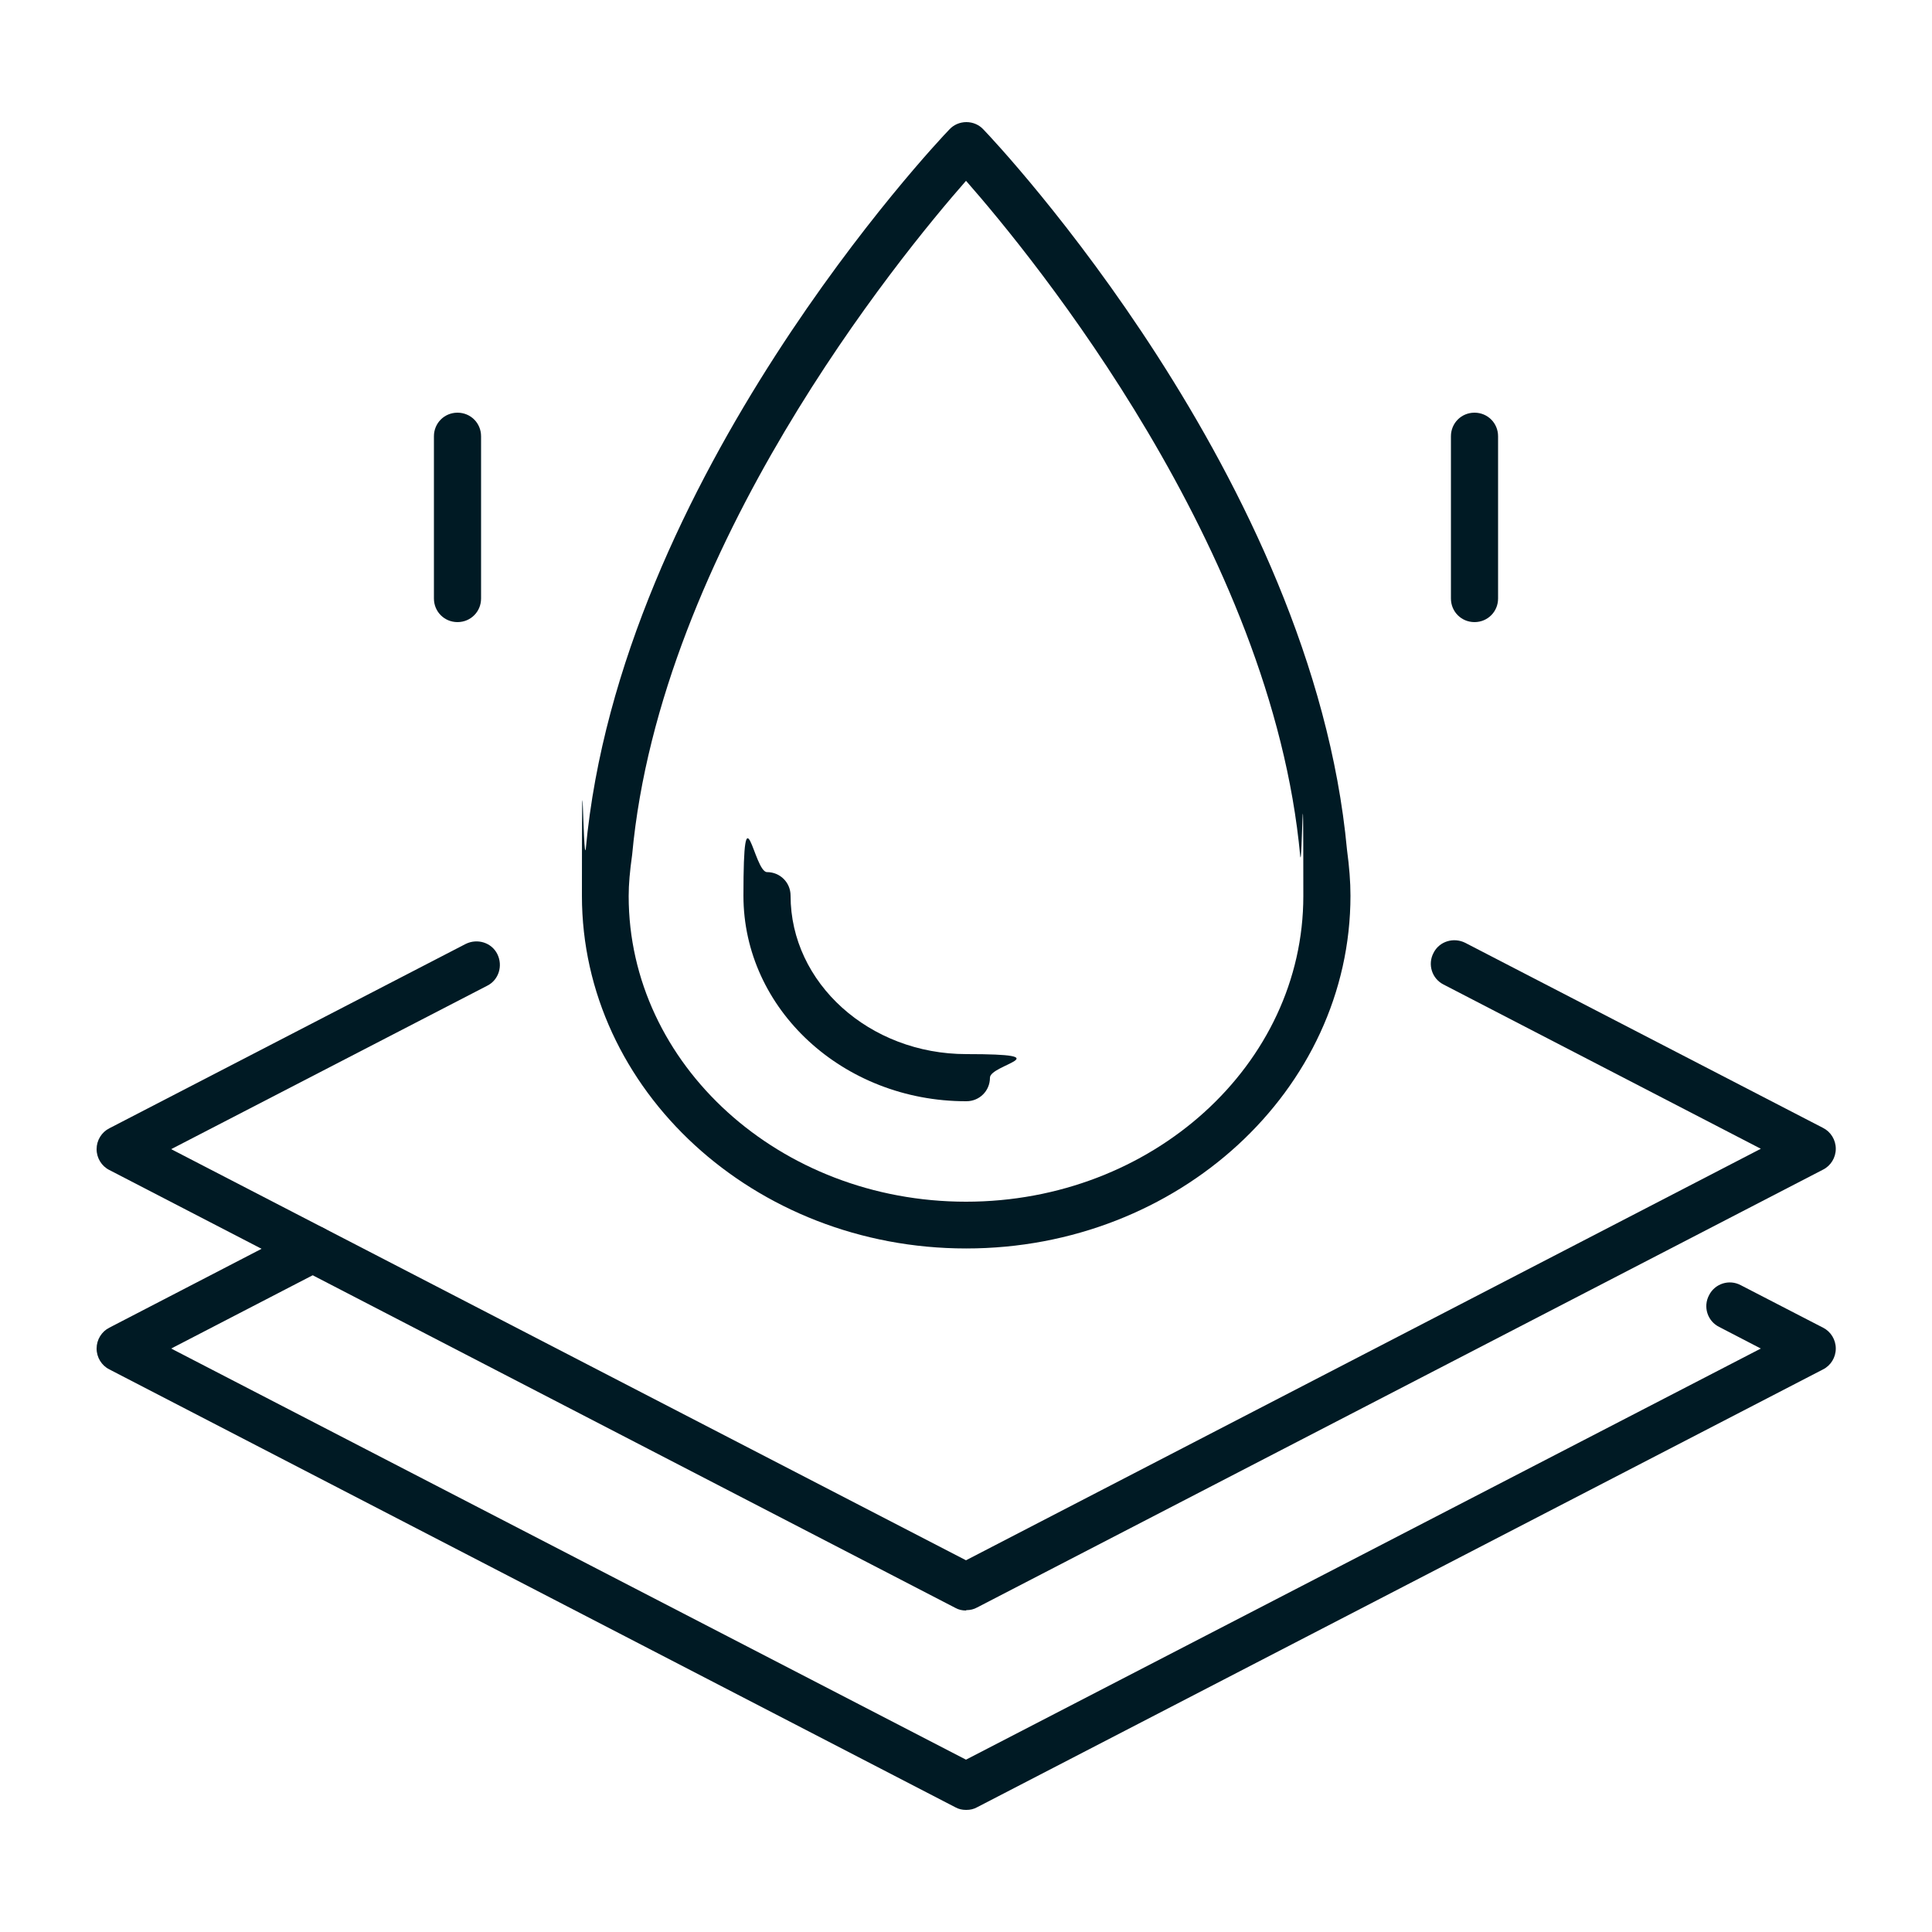 <?xml version="1.0" encoding="UTF-8"?>
<svg xmlns="http://www.w3.org/2000/svg" version="1.1" viewBox="0 0 500 500">
  <defs>
    <style>
      .cls-1 {
        fill: #001a24;
      }
    </style>
  </defs>
  <!-- Generator: Adobe Illustrator 28.6.0, SVG Export Plug-In . SVG Version: 1.2.0 Build 709)  -->
  <g>
    <g id="Layer_1">
      <g>
        <path class="cls-1" d="M250,323.1c-54.8,0-99.4-41-99.4-91.3s.3-7.5,1-12.1c8.8-95.7,90.6-182.6,94.1-186.2,1.1-1.2,2.7-1.9,4.4-1.9s3.3.7,4.4,1.9c3.5,3.6,85.2,90.5,94.1,186.4.6,4.5.9,8.3.9,11.9,0,50.3-44.6,91.3-99.4,91.3ZM250,46.8c-17.2,19.6-79.1,95.1-86.4,174.4-.6,4.3-.9,7.6-.9,10.7,0,43.6,39.1,79.1,87.3,79.1s87.3-35.5,87.3-79.1-.3-6.4-.8-10.3c-7.3-79.6-69.2-155.1-86.4-174.7Z"/>
        <path class="cls-1" d="M250,285c-31.8,0-57.6-23.8-57.6-53.2s2.7-6.1,6.1-6.1,6.1,2.7,6.1,6.1c0,22.6,20.4,41,45.5,41s6.1,2.7,6.1,6.1c0,3.4-2.7,6.1-6.1,6.1Z"/>
        <path class="cls-1" d="M250,416.8c-1,0-1.9-.2-2.8-.7L28.3,302.8c-2-1-3.3-3.1-3.3-5.4s1.3-4.4,3.3-5.4l92.2-47.7c3-1.5,6.7-.4,8.2,2.6,1.5,3,.4,6.7-2.6,8.2l-81.8,42.3,205.7,106.4,205.7-106.5-82.1-42.5c-3-1.5-4.2-5.2-2.6-8.2,1.5-3,5.2-4.1,8.2-2.6l92.6,47.9c2,1,3.3,3.1,3.3,5.4s-1.3,4.4-3.3,5.4l-218.9,113.3c-.9.5-1.8.7-2.8.7Z"/>
        <path class="cls-1" d="M250,468.4c-1,0-1.9-.2-2.8-.7L28.3,354.4c-2-1-3.3-3.1-3.3-5.4s1.3-4.4,3.3-5.4l49.8-25.8c3-1.5,6.7-.4,8.2,2.6,1.5,3,.4,6.7-2.6,8.2l-39.4,20.4,205.7,106.4,205.7-106.4-10.8-5.6c-3-1.5-4.2-5.2-2.6-8.2,1.5-3,5.2-4.2,8.2-2.6l21.3,11c2,1,3.3,3.1,3.3,5.4s-1.3,4.4-3.3,5.4l-218.9,113.3c-.9.5-1.8.7-2.8.7Z"/>
        <path class="cls-1" d="M381.6,161c-3.4,0-6.1-2.7-6.1-6.1v-42c0-3.4,2.7-6.1,6.1-6.1s6.1,2.7,6.1,6.1v42c0,3.4-2.7,6.1-6.1,6.1Z"/>
        <path class="cls-1" d="M118.4,161c-3.4,0-6.1-2.7-6.1-6.1v-42c0-3.4,2.7-6.1,6.1-6.1s6.1,2.7,6.1,6.1v42c0,3.4-2.7,6.1-6.1,6.1Z"/>
      </g>
    </g>
  </g>
</svg>